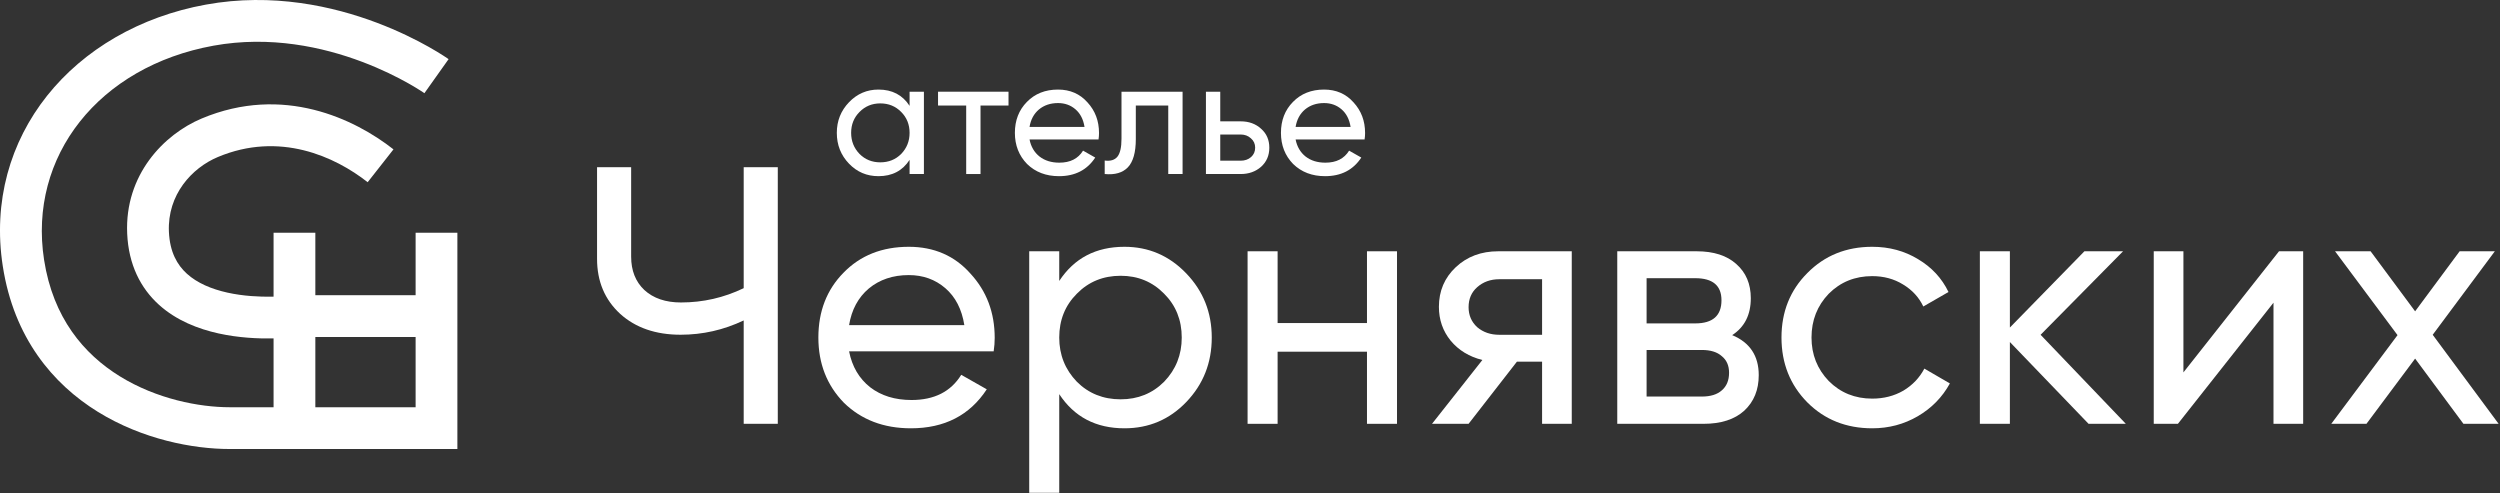 <?xml version="1.0" encoding="UTF-8"?> <svg xmlns="http://www.w3.org/2000/svg" width="1161" height="229" viewBox="0 0 1161 229" fill="none"><rect x="0" y="0" width="1161" height="229" fill="#333333" stroke="none"/><path d="M1129.75 155.475L1160.36 196.82H1144.02L1121.58 166.532L1098.98 196.82H1082.64L1113.41 155.635L1084.4 116.693H1100.91L1121.58 144.577L1142.25 116.693H1158.6L1129.75 155.475Z" fill="white"></path><path d="M1013.98 172.942L1058.37 116.693H1069.59V196.82H1055.81V140.571L1011.42 196.82H1000.2V116.693H1013.98V172.942Z" fill="white"></path><path d="M947.652 155.475L987.234 196.82H969.927L933.389 158.84V196.82H919.447V116.693H933.389V152.109L968.004 116.693H985.952L947.652 155.475Z" fill="white"></path><path d="M869.468 198.903C857.396 198.903 847.353 194.897 839.341 186.884C831.328 178.765 827.322 168.722 827.322 156.757C827.322 144.791 831.328 134.802 839.341 126.789C847.353 118.67 857.396 114.61 869.468 114.61C877.374 114.61 884.479 116.533 890.782 120.379C897.085 124.118 901.786 129.193 904.884 135.603L893.186 142.334C891.156 138.06 888.004 134.642 883.731 132.078C879.564 129.514 874.81 128.232 869.468 128.232C861.456 128.232 854.725 130.956 849.276 136.404C843.935 141.96 841.264 148.744 841.264 156.757C841.264 164.662 843.935 171.393 849.276 176.949C854.725 182.397 861.456 185.122 869.468 185.122C874.81 185.122 879.618 183.893 883.891 181.436C888.165 178.872 891.423 175.453 893.667 171.179L905.525 178.07C902 184.48 897.032 189.555 890.622 193.294C884.212 197.034 877.161 198.903 869.468 198.903Z" fill="white"></path><path d="M804.421 155.635C812.647 159.054 816.76 165.25 816.76 174.224C816.76 181.062 814.517 186.564 810.029 190.73C805.542 194.79 799.239 196.82 791.12 196.82H751.056V116.693H787.914C795.82 116.693 801.963 118.67 806.344 122.623C810.831 126.576 813.074 131.864 813.074 138.488C813.074 146.18 810.19 151.896 804.421 155.635ZM787.273 129.193H764.678V150.186H787.273C795.393 150.186 799.453 146.607 799.453 139.449C799.453 132.612 795.393 129.193 787.273 129.193ZM764.678 184.16H790.318C794.378 184.16 797.476 183.198 799.613 181.275C801.856 179.352 802.978 176.628 802.978 173.102C802.978 169.791 801.856 167.226 799.613 165.41C797.476 163.487 794.378 162.526 790.318 162.526H764.678V184.16Z" fill="white"></path><path d="M695.791 116.693H729.925V196.82H716.143V167.974H704.445L682.009 196.82H665.022L688.419 167.173C682.33 165.677 677.415 162.686 673.676 158.199C670.044 153.712 668.228 148.477 668.228 142.494C668.228 135.122 670.845 128.979 676.08 124.065C681.315 119.15 687.885 116.693 695.791 116.693ZM696.272 155.475H716.143V129.674H696.272C692.212 129.674 688.793 130.902 686.016 133.36C683.345 135.71 682.009 138.808 682.009 142.654C682.009 146.394 683.345 149.492 686.016 151.949C688.793 154.299 692.212 155.475 696.272 155.475Z" fill="white"></path><path d="M634.826 150.026V116.693H648.768V196.82H634.826V163.327H593.32V196.82H579.378V116.693H593.32V150.026H634.826Z" fill="white"></path><path d="M522.198 114.61C533.415 114.61 542.977 118.723 550.883 126.95C558.789 135.176 562.742 145.112 562.742 156.757C562.742 168.509 558.789 178.498 550.883 186.724C543.084 194.844 533.522 198.903 522.198 198.903C508.95 198.903 498.854 193.615 491.91 183.038V228.871H477.968V116.693H491.91V130.475C498.854 119.898 508.95 114.61 522.198 114.61ZM520.435 185.442C528.448 185.442 535.178 182.718 540.627 177.269C546.076 171.607 548.8 164.769 548.8 156.757C548.8 148.637 546.076 141.853 540.627 136.404C535.178 130.849 528.448 128.071 520.435 128.071C512.315 128.071 505.531 130.849 500.083 136.404C494.634 141.853 491.91 148.637 491.91 156.757C491.91 164.769 494.634 171.607 500.083 177.269C505.531 182.718 512.315 185.442 520.435 185.442Z" fill="white"></path><path d="M461.461 163.167H394.314C395.703 170.218 398.962 175.773 404.09 179.833C409.218 183.786 415.628 185.763 423.32 185.763C433.897 185.763 441.589 181.863 446.397 174.064L458.255 180.795C450.35 192.867 438.598 198.903 423 198.903C410.393 198.903 400.03 194.95 391.911 187.045C384.005 178.925 380.052 168.829 380.052 156.757C380.052 144.577 383.951 134.535 391.75 126.629C399.549 118.616 409.645 114.61 422.038 114.61C433.79 114.61 443.352 118.777 450.724 127.11C458.202 135.229 461.941 145.165 461.941 156.917C461.941 158.947 461.781 161.03 461.461 163.167ZM422.038 127.751C414.667 127.751 408.47 129.834 403.449 134.001C398.534 138.167 395.49 143.83 394.314 150.988H447.839C446.664 143.616 443.726 137.9 439.025 133.84C434.324 129.781 428.662 127.751 422.038 127.751Z" fill="white"></path><path d="M345.372 133.827V77.645H361.205V196.82H345.372V148.809C336.065 153.236 326.304 155.449 316.089 155.449C304.512 155.449 295.148 152.214 287.998 145.745C280.847 139.162 277.272 130.649 277.272 120.207V77.645H293.105V119.186C293.105 125.655 295.148 130.82 299.234 134.679C303.434 138.538 309.109 140.467 316.259 140.467C326.474 140.467 336.178 138.254 345.372 133.827Z" fill="white"></path><path d="M633.717 64.763H601.678C602.341 68.127 603.896 70.778 606.343 72.715C608.789 74.601 611.848 75.544 615.518 75.544C620.565 75.544 624.235 73.683 626.529 69.962L632.187 73.174C628.415 78.934 622.808 81.814 615.365 81.814C609.35 81.814 604.406 79.928 600.531 76.156C596.759 72.281 594.873 67.464 594.873 61.704C594.873 55.893 596.734 51.101 600.455 47.329C604.176 43.506 608.993 41.594 614.907 41.594C620.514 41.594 625.076 43.582 628.594 47.558C632.162 51.432 633.946 56.173 633.946 61.78C633.946 62.749 633.87 63.743 633.717 64.763ZM614.907 47.864C611.389 47.864 608.433 48.858 606.037 50.846C603.692 52.834 602.239 55.536 601.678 58.951H627.217C626.656 55.434 625.255 52.707 623.012 50.77C620.769 48.833 618.067 47.864 614.907 47.864Z" fill="white"></path><path d="M566.686 56.352H576.168C579.991 56.352 583.151 57.498 585.649 59.792C588.198 62.035 589.472 64.966 589.472 68.586C589.472 72.205 588.198 75.162 585.649 77.456C583.1 79.698 579.94 80.82 576.168 80.82H560.034V42.588H566.686V56.352ZM566.686 74.626H576.168C578.105 74.626 579.71 74.066 580.985 72.944C582.259 71.823 582.896 70.37 582.896 68.586C582.896 66.802 582.234 65.349 580.908 64.227C579.634 63.055 578.054 62.469 576.168 62.469H566.686V74.626Z" fill="white"></path><path d="M520.821 42.588H549.189V80.82H542.537V49.011H527.473V64.61C527.473 70.727 526.25 75.085 523.803 77.685C521.356 80.234 517.762 81.279 513.021 80.82V74.55C515.672 74.907 517.635 74.32 518.909 72.791C520.184 71.211 520.821 68.433 520.821 64.457V42.588Z" fill="white"></path><path d="M510.156 64.763H478.118C478.78 68.127 480.335 70.778 482.782 72.715C485.229 74.601 488.287 75.544 491.958 75.544C497.004 75.544 500.675 73.683 502.969 69.962L508.627 73.174C504.855 78.934 499.247 81.814 491.805 81.814C485.79 81.814 480.845 79.928 476.971 76.156C473.199 72.281 471.312 67.464 471.312 61.704C471.312 55.893 473.173 51.101 476.894 47.329C480.616 43.506 485.433 41.594 491.346 41.594C496.953 41.594 501.516 43.582 505.033 47.558C508.601 51.432 510.385 56.173 510.385 61.78C510.385 62.749 510.309 63.743 510.156 64.763ZM491.346 47.864C487.829 47.864 484.872 48.858 482.476 50.846C480.131 52.834 478.679 55.536 478.118 58.951H503.657C503.096 55.434 501.694 52.707 499.451 50.77C497.208 48.833 494.507 47.864 491.346 47.864Z" fill="white"></path><path d="M435.626 42.588H468.352V49.011H455.354V80.82H448.701V49.011H435.626V42.588Z" fill="white"></path><path d="M422.412 49.164V42.588H429.065V80.82H422.412V74.244C419.15 79.291 414.333 81.814 407.961 81.814C402.557 81.814 397.995 79.877 394.274 76.003C390.501 72.078 388.615 67.311 388.615 61.704C388.615 56.148 390.501 51.407 394.274 47.482C398.046 43.557 402.608 41.594 407.961 41.594C414.333 41.594 419.15 44.117 422.412 49.164ZM408.802 75.391C412.676 75.391 415.913 74.091 418.513 71.491C421.112 68.79 422.412 65.527 422.412 61.704C422.412 57.83 421.112 54.593 418.513 51.993C415.913 49.342 412.676 48.017 408.802 48.017C404.978 48.017 401.767 49.342 399.167 51.993C396.567 54.593 395.268 57.83 395.268 61.704C395.268 65.527 396.567 68.79 399.167 71.491C401.767 74.091 404.978 75.391 408.802 75.391Z" fill="white"></path><path d="M95.665 2.131C126.632 -3.487 154.813 2.941 174.982 10.547C185.105 14.365 193.34 18.528 199.076 21.756C201.947 23.372 204.204 24.76 205.769 25.763C206.552 26.265 207.164 26.671 207.593 26.962C207.808 27.107 207.978 27.224 208.101 27.31C208.163 27.352 208.213 27.387 208.251 27.414C208.27 27.428 208.286 27.439 208.299 27.448C208.306 27.453 208.312 27.456 208.317 27.46C208.32 27.462 208.323 27.465 208.324 27.466C208.322 27.475 208.166 27.7 202.71 35.374C197.089 43.278 197.092 43.28 197.094 43.281L197.098 43.284C197.09 43.278 197.07 43.264 197.04 43.243C196.978 43.2 196.871 43.126 196.72 43.025C196.419 42.821 195.944 42.504 195.303 42.094C194.022 41.273 192.084 40.078 189.563 38.659C184.514 35.818 177.174 32.104 168.137 28.696C149.988 21.852 125.511 16.43 99.128 21.217C45.999 30.856 12.99 72.537 20.472 120.695C24.649 147.581 38.901 164.41 55.648 174.756C72.711 185.297 92.479 189.121 106.655 189.121H127.046V157.156C126.893 157.16 126.74 157.164 126.586 157.167C119.925 157.281 110.81 156.908 101.452 154.837C92.161 152.781 81.936 148.897 73.76 141.48C65.313 133.817 59.709 122.961 59.065 108.498C57.849 81.178 76.098 62.414 93.64 55.045C131.523 39.132 164.807 55.285 182.728 69.367L170.744 84.619C155.561 72.689 129.814 60.889 101.152 72.929C89.109 77.988 77.675 90.396 78.442 107.635C78.863 117.087 82.29 123.03 86.792 127.113C91.564 131.442 98.203 134.252 105.643 135.899C113.017 137.531 120.499 137.872 126.255 137.774C126.523 137.769 126.786 137.761 127.046 137.755V108.067H146.443V137.097H193.011V108.067H212.408V208.519H106.655C89.585 208.519 66.131 204.031 45.454 191.258C24.461 178.289 6.452 156.801 1.305 123.673C-8.074 63.302 34.091 13.302 95.665 2.131ZM146.443 189.121H193.011V156.494H146.443V189.121ZM135.427 137.187C135.426 137.187 135.423 137.188 135.423 137.188H135.424C135.427 137.187 135.43 137.187 135.431 137.187C135.431 137.187 135.429 137.186 135.427 137.187Z" fill="white"></path></svg> 